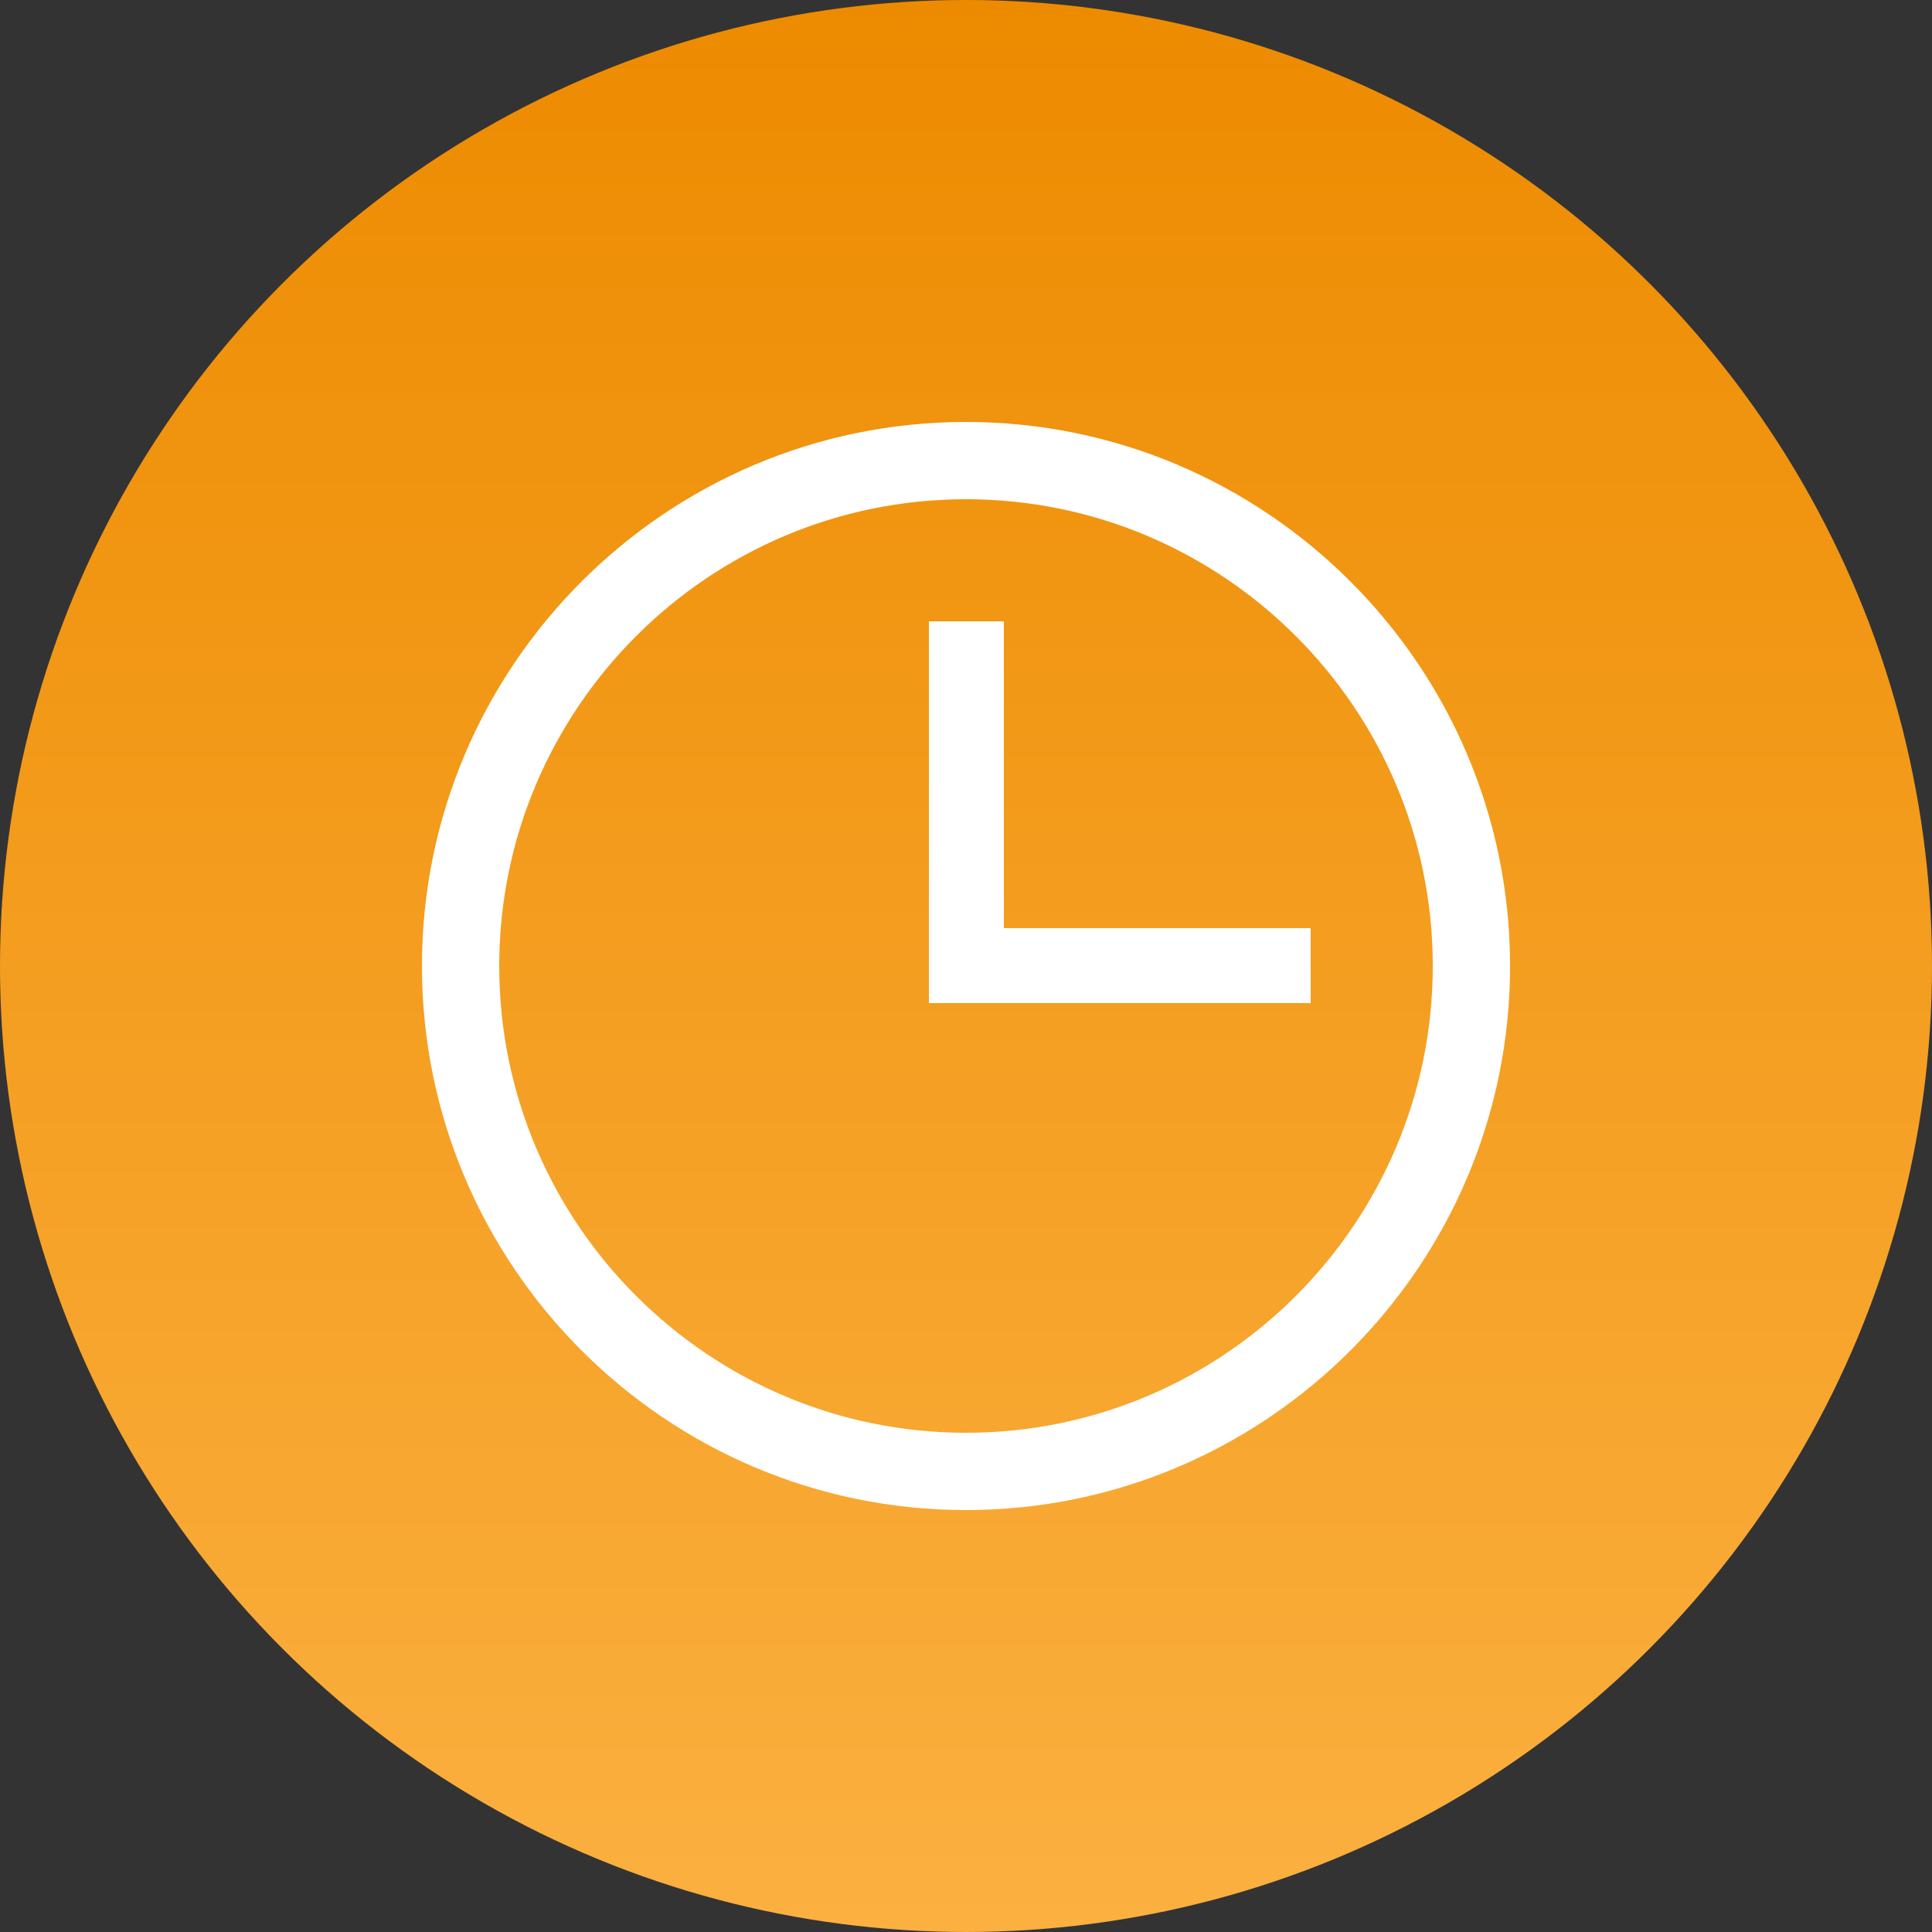 <?xml version="1.0" encoding="utf-8"?>
<!-- Generator: Adobe Illustrator 24.2.1, SVG Export Plug-In . SVG Version: 6.00 Build 0)  -->
<svg version="1.1" id="Layer_1" xmlns="http://www.w3.org/2000/svg" xmlns:xlink="http://www.w3.org/1999/xlink" x="0px" y="0px"
	 viewBox="0 0 250 250" style="enable-background:new 0 0 250 250;" xml:space="preserve">
<rect x="0" y="0" width="250" height="250" fill="#333333" stroke="none"/>
<style type="text/css">
	.st0{fill:url(#SVGID_1_);}
	.st1{fill:#FFFFFF;}
</style>
<linearGradient id="SVGID_1_" gradientUnits="userSpaceOnUse" x1="125" y1="200" x2="125" y2="450" gradientTransform="matrix(1 0 0 -1 0 450)">
	<stop  offset="0" style="stop-color:#FBB040"/>
	<stop  offset="1" style="stop-color:#ED8B00"/>
</linearGradient>
<circle class="st0" cx="125" cy="125" r="125"/>
<g>
	<polygon class="st1" points="129.9,80.4 120.2,80.4 120.2,129.8 169.6,129.8 169.6,120.1 129.9,120.1 	"/>
	<path class="st1" d="M125,195.4c-38.8,0-70.4-31.6-70.4-70.4S86.2,54.6,125,54.6c38.8,0,70.4,31.6,70.4,70.4S163.8,195.4,125,195.4
		z M125,64.6c-33.3,0-60.4,27.1-60.4,60.4c0,33.3,27.1,60.4,60.4,60.4s60.4-27.1,60.4-60.4C185.4,91.7,158.3,64.6,125,64.6z"/>
</g>
</svg>

